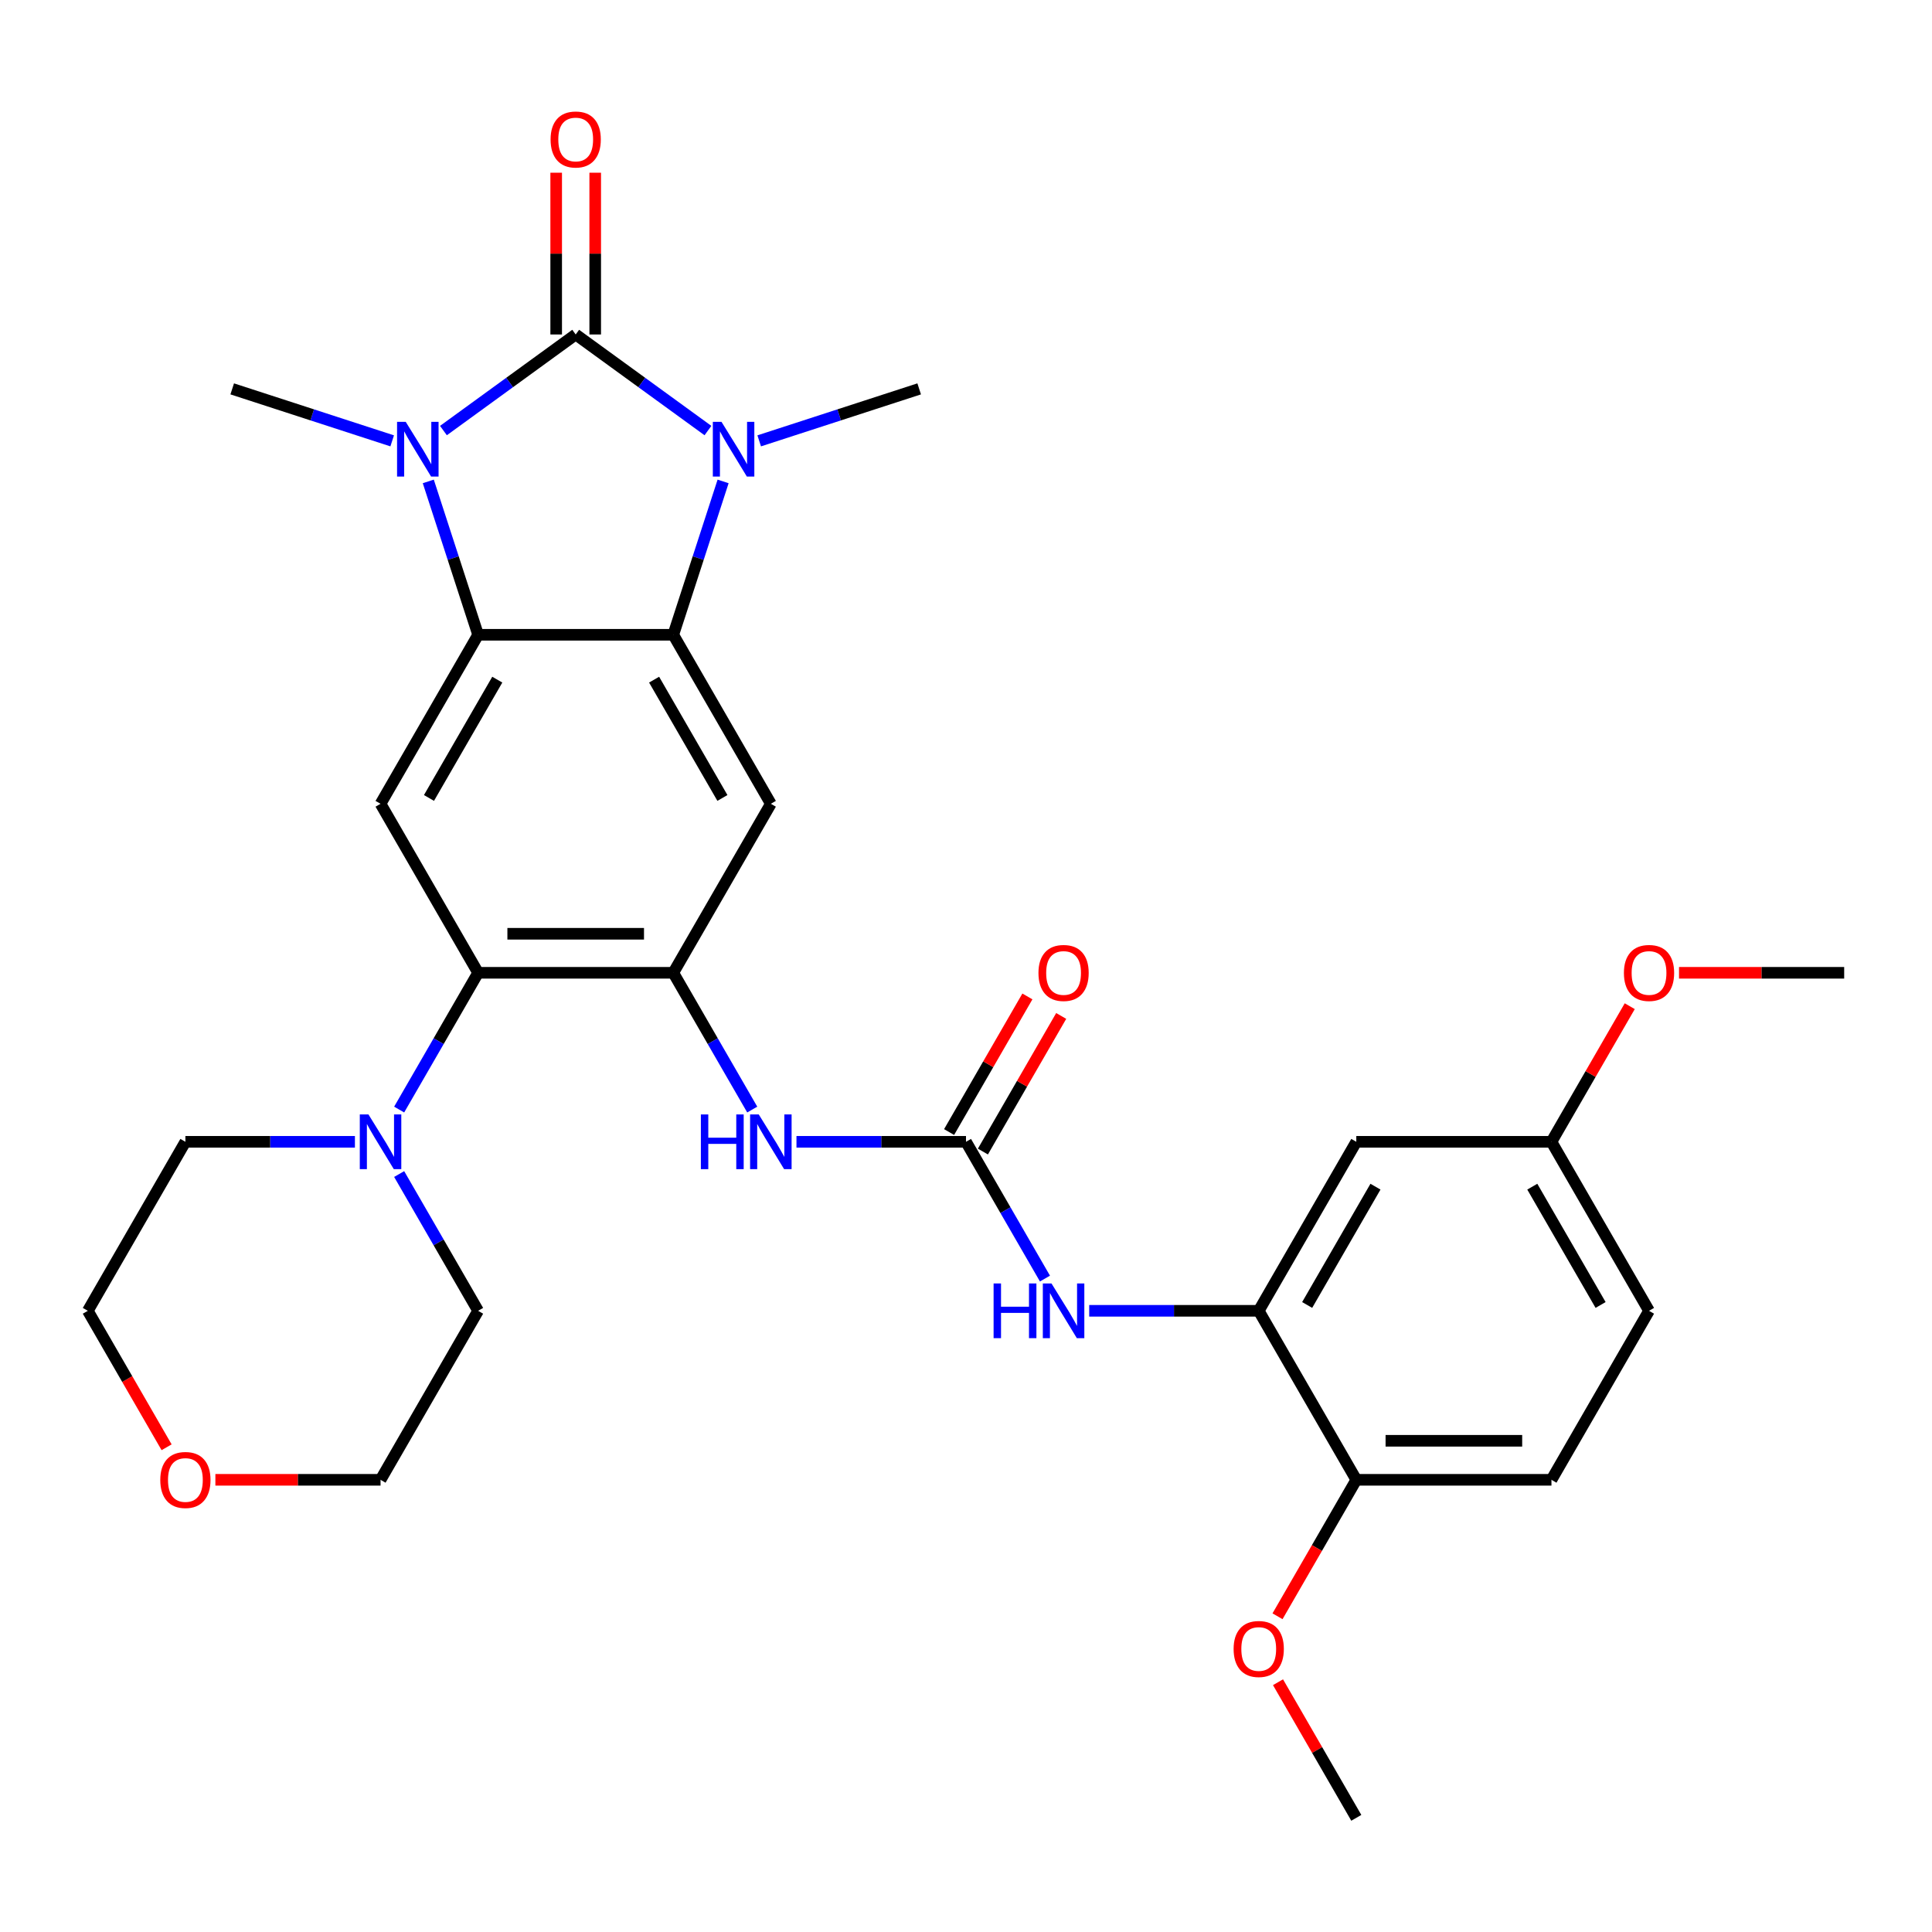 <?xml version='1.0' encoding='iso-8859-1'?>
<svg version='1.1' baseProfile='full'
              xmlns='http://www.w3.org/2000/svg'
                      xmlns:rdkit='http://www.rdkit.org/xml'
                      xmlns:xlink='http://www.w3.org/1999/xlink'
                  xml:space='preserve'
width='1000px' height='1000px' viewBox='0 0 1000 1000'>
<!-- END OF HEADER -->
<rect style='opacity:1.0;fill:#FFFFFF;stroke:none' width='1000' height='1000' x='0' y='0'> </rect>
<path class='bond-0' d='M 297.98,173.124 L 332.207,197.992' style='fill:none;fill-rule:evenodd;stroke:#000000;stroke-width:6px;stroke-linecap:butt;stroke-linejoin:miter;stroke-opacity:1' />
<path class='bond-0' d='M 332.207,197.992 L 366.433,222.859' style='fill:none;fill-rule:evenodd;stroke:#0000FF;stroke-width:6px;stroke-linecap:butt;stroke-linejoin:miter;stroke-opacity:1' />
<path class='bond-1' d='M 297.98,173.124 L 263.753,197.992' style='fill:none;fill-rule:evenodd;stroke:#000000;stroke-width:6px;stroke-linecap:butt;stroke-linejoin:miter;stroke-opacity:1' />
<path class='bond-1' d='M 263.753,197.992 L 229.526,222.859' style='fill:none;fill-rule:evenodd;stroke:#0000FF;stroke-width:6px;stroke-linecap:butt;stroke-linejoin:miter;stroke-opacity:1' />
<path class='bond-13' d='M 308.081,173.124 L 308.081,131.262' style='fill:none;fill-rule:evenodd;stroke:#000000;stroke-width:6px;stroke-linecap:butt;stroke-linejoin:miter;stroke-opacity:1' />
<path class='bond-13' d='M 308.081,131.262 L 308.081,89.399' style='fill:none;fill-rule:evenodd;stroke:#FF0000;stroke-width:6px;stroke-linecap:butt;stroke-linejoin:miter;stroke-opacity:1' />
<path class='bond-13' d='M 287.879,173.124 L 287.879,131.262' style='fill:none;fill-rule:evenodd;stroke:#000000;stroke-width:6px;stroke-linecap:butt;stroke-linejoin:miter;stroke-opacity:1' />
<path class='bond-13' d='M 287.879,131.262 L 287.879,89.399' style='fill:none;fill-rule:evenodd;stroke:#FF0000;stroke-width:6px;stroke-linecap:butt;stroke-linejoin:miter;stroke-opacity:1' />
<path class='bond-2' d='M 374.277,249.182 L 361.381,288.872' style='fill:none;fill-rule:evenodd;stroke:#0000FF;stroke-width:6px;stroke-linecap:butt;stroke-linejoin:miter;stroke-opacity:1' />
<path class='bond-2' d='M 361.381,288.872 L 348.485,328.563' style='fill:none;fill-rule:evenodd;stroke:#000000;stroke-width:6px;stroke-linecap:butt;stroke-linejoin:miter;stroke-opacity:1' />
<path class='bond-20' d='M 392.964,228.186 L 434.364,214.735' style='fill:none;fill-rule:evenodd;stroke:#0000FF;stroke-width:6px;stroke-linecap:butt;stroke-linejoin:miter;stroke-opacity:1' />
<path class='bond-20' d='M 434.364,214.735 L 475.765,201.283' style='fill:none;fill-rule:evenodd;stroke:#000000;stroke-width:6px;stroke-linecap:butt;stroke-linejoin:miter;stroke-opacity:1' />
<path class='bond-3' d='M 221.682,249.182 L 234.579,288.872' style='fill:none;fill-rule:evenodd;stroke:#0000FF;stroke-width:6px;stroke-linecap:butt;stroke-linejoin:miter;stroke-opacity:1' />
<path class='bond-3' d='M 234.579,288.872 L 247.475,328.563' style='fill:none;fill-rule:evenodd;stroke:#000000;stroke-width:6px;stroke-linecap:butt;stroke-linejoin:miter;stroke-opacity:1' />
<path class='bond-21' d='M 202.996,228.186 L 161.595,214.735' style='fill:none;fill-rule:evenodd;stroke:#0000FF;stroke-width:6px;stroke-linecap:butt;stroke-linejoin:miter;stroke-opacity:1' />
<path class='bond-21' d='M 161.595,214.735 L 120.195,201.283' style='fill:none;fill-rule:evenodd;stroke:#000000;stroke-width:6px;stroke-linecap:butt;stroke-linejoin:miter;stroke-opacity:1' />
<path class='bond-5' d='M 348.485,328.563 L 398.99,416.04' style='fill:none;fill-rule:evenodd;stroke:#000000;stroke-width:6px;stroke-linecap:butt;stroke-linejoin:miter;stroke-opacity:1' />
<path class='bond-5' d='M 338.565,351.785 L 373.919,413.02' style='fill:none;fill-rule:evenodd;stroke:#000000;stroke-width:6px;stroke-linecap:butt;stroke-linejoin:miter;stroke-opacity:1' />
<path class='bond-31' d='M 348.485,328.563 L 247.475,328.563' style='fill:none;fill-rule:evenodd;stroke:#000000;stroke-width:6px;stroke-linecap:butt;stroke-linejoin:miter;stroke-opacity:1' />
<path class='bond-6' d='M 247.475,328.563 L 196.97,416.04' style='fill:none;fill-rule:evenodd;stroke:#000000;stroke-width:6px;stroke-linecap:butt;stroke-linejoin:miter;stroke-opacity:1' />
<path class='bond-6' d='M 257.394,351.785 L 222.041,413.02' style='fill:none;fill-rule:evenodd;stroke:#000000;stroke-width:6px;stroke-linecap:butt;stroke-linejoin:miter;stroke-opacity:1' />
<path class='bond-4' d='M 348.485,503.517 L 398.99,416.04' style='fill:none;fill-rule:evenodd;stroke:#000000;stroke-width:6px;stroke-linecap:butt;stroke-linejoin:miter;stroke-opacity:1' />
<path class='bond-9' d='M 348.485,503.517 L 368.921,538.913' style='fill:none;fill-rule:evenodd;stroke:#000000;stroke-width:6px;stroke-linecap:butt;stroke-linejoin:miter;stroke-opacity:1' />
<path class='bond-9' d='M 368.921,538.913 L 389.357,574.31' style='fill:none;fill-rule:evenodd;stroke:#0000FF;stroke-width:6px;stroke-linecap:butt;stroke-linejoin:miter;stroke-opacity:1' />
<path class='bond-32' d='M 348.485,503.517 L 247.475,503.517' style='fill:none;fill-rule:evenodd;stroke:#000000;stroke-width:6px;stroke-linecap:butt;stroke-linejoin:miter;stroke-opacity:1' />
<path class='bond-32' d='M 333.333,483.315 L 262.626,483.315' style='fill:none;fill-rule:evenodd;stroke:#000000;stroke-width:6px;stroke-linecap:butt;stroke-linejoin:miter;stroke-opacity:1' />
<path class='bond-7' d='M 196.97,416.04 L 247.475,503.517' style='fill:none;fill-rule:evenodd;stroke:#000000;stroke-width:6px;stroke-linecap:butt;stroke-linejoin:miter;stroke-opacity:1' />
<path class='bond-10' d='M 247.475,503.517 L 227.039,538.913' style='fill:none;fill-rule:evenodd;stroke:#000000;stroke-width:6px;stroke-linecap:butt;stroke-linejoin:miter;stroke-opacity:1' />
<path class='bond-10' d='M 227.039,538.913 L 206.603,574.31' style='fill:none;fill-rule:evenodd;stroke:#0000FF;stroke-width:6px;stroke-linecap:butt;stroke-linejoin:miter;stroke-opacity:1' />
<path class='bond-8' d='M 500,590.995 L 456.128,590.995' style='fill:none;fill-rule:evenodd;stroke:#000000;stroke-width:6px;stroke-linecap:butt;stroke-linejoin:miter;stroke-opacity:1' />
<path class='bond-8' d='M 456.128,590.995 L 412.255,590.995' style='fill:none;fill-rule:evenodd;stroke:#0000FF;stroke-width:6px;stroke-linecap:butt;stroke-linejoin:miter;stroke-opacity:1' />
<path class='bond-12' d='M 500,590.995 L 520.436,626.391' style='fill:none;fill-rule:evenodd;stroke:#000000;stroke-width:6px;stroke-linecap:butt;stroke-linejoin:miter;stroke-opacity:1' />
<path class='bond-12' d='M 520.436,626.391 L 540.872,661.787' style='fill:none;fill-rule:evenodd;stroke:#0000FF;stroke-width:6px;stroke-linecap:butt;stroke-linejoin:miter;stroke-opacity:1' />
<path class='bond-16' d='M 508.748,596.045 L 529.01,560.949' style='fill:none;fill-rule:evenodd;stroke:#000000;stroke-width:6px;stroke-linecap:butt;stroke-linejoin:miter;stroke-opacity:1' />
<path class='bond-16' d='M 529.01,560.949 L 549.273,525.853' style='fill:none;fill-rule:evenodd;stroke:#FF0000;stroke-width:6px;stroke-linecap:butt;stroke-linejoin:miter;stroke-opacity:1' />
<path class='bond-16' d='M 491.252,585.944 L 511.515,550.848' style='fill:none;fill-rule:evenodd;stroke:#000000;stroke-width:6px;stroke-linecap:butt;stroke-linejoin:miter;stroke-opacity:1' />
<path class='bond-16' d='M 511.515,550.848 L 531.778,515.752' style='fill:none;fill-rule:evenodd;stroke:#FF0000;stroke-width:6px;stroke-linecap:butt;stroke-linejoin:miter;stroke-opacity:1' />
<path class='bond-24' d='M 206.603,607.68 L 227.039,643.076' style='fill:none;fill-rule:evenodd;stroke:#0000FF;stroke-width:6px;stroke-linecap:butt;stroke-linejoin:miter;stroke-opacity:1' />
<path class='bond-24' d='M 227.039,643.076 L 247.475,678.472' style='fill:none;fill-rule:evenodd;stroke:#000000;stroke-width:6px;stroke-linecap:butt;stroke-linejoin:miter;stroke-opacity:1' />
<path class='bond-25' d='M 183.704,590.995 L 139.832,590.995' style='fill:none;fill-rule:evenodd;stroke:#0000FF;stroke-width:6px;stroke-linecap:butt;stroke-linejoin:miter;stroke-opacity:1' />
<path class='bond-25' d='M 139.832,590.995 L 95.96,590.995' style='fill:none;fill-rule:evenodd;stroke:#000000;stroke-width:6px;stroke-linecap:butt;stroke-linejoin:miter;stroke-opacity:1' />
<path class='bond-11' d='M 651.515,678.472 L 607.643,678.472' style='fill:none;fill-rule:evenodd;stroke:#000000;stroke-width:6px;stroke-linecap:butt;stroke-linejoin:miter;stroke-opacity:1' />
<path class='bond-11' d='M 607.643,678.472 L 563.77,678.472' style='fill:none;fill-rule:evenodd;stroke:#0000FF;stroke-width:6px;stroke-linecap:butt;stroke-linejoin:miter;stroke-opacity:1' />
<path class='bond-14' d='M 651.515,678.472 L 702.02,590.995' style='fill:none;fill-rule:evenodd;stroke:#000000;stroke-width:6px;stroke-linecap:butt;stroke-linejoin:miter;stroke-opacity:1' />
<path class='bond-14' d='M 676.586,675.451 L 711.94,614.217' style='fill:none;fill-rule:evenodd;stroke:#000000;stroke-width:6px;stroke-linecap:butt;stroke-linejoin:miter;stroke-opacity:1' />
<path class='bond-15' d='M 651.515,678.472 L 702.02,765.949' style='fill:none;fill-rule:evenodd;stroke:#000000;stroke-width:6px;stroke-linecap:butt;stroke-linejoin:miter;stroke-opacity:1' />
<path class='bond-19' d='M 702.02,590.995 L 803.03,590.995' style='fill:none;fill-rule:evenodd;stroke:#000000;stroke-width:6px;stroke-linecap:butt;stroke-linejoin:miter;stroke-opacity:1' />
<path class='bond-18' d='M 702.02,765.949 L 803.03,765.949' style='fill:none;fill-rule:evenodd;stroke:#000000;stroke-width:6px;stroke-linecap:butt;stroke-linejoin:miter;stroke-opacity:1' />
<path class='bond-18' d='M 717.172,745.747 L 787.879,745.747' style='fill:none;fill-rule:evenodd;stroke:#000000;stroke-width:6px;stroke-linecap:butt;stroke-linejoin:miter;stroke-opacity:1' />
<path class='bond-23' d='M 702.02,765.949 L 681.63,801.265' style='fill:none;fill-rule:evenodd;stroke:#000000;stroke-width:6px;stroke-linecap:butt;stroke-linejoin:miter;stroke-opacity:1' />
<path class='bond-23' d='M 681.63,801.265 L 661.241,836.581' style='fill:none;fill-rule:evenodd;stroke:#FF0000;stroke-width:6px;stroke-linecap:butt;stroke-linejoin:miter;stroke-opacity:1' />
<path class='bond-17' d='M 86.234,749.104 L 65.844,713.788' style='fill:none;fill-rule:evenodd;stroke:#FF0000;stroke-width:6px;stroke-linecap:butt;stroke-linejoin:miter;stroke-opacity:1' />
<path class='bond-17' d='M 65.844,713.788 L 45.455,678.472' style='fill:none;fill-rule:evenodd;stroke:#000000;stroke-width:6px;stroke-linecap:butt;stroke-linejoin:miter;stroke-opacity:1' />
<path class='bond-33' d='M 111.485,765.949 L 154.227,765.949' style='fill:none;fill-rule:evenodd;stroke:#FF0000;stroke-width:6px;stroke-linecap:butt;stroke-linejoin:miter;stroke-opacity:1' />
<path class='bond-33' d='M 154.227,765.949 L 196.97,765.949' style='fill:none;fill-rule:evenodd;stroke:#000000;stroke-width:6px;stroke-linecap:butt;stroke-linejoin:miter;stroke-opacity:1' />
<path class='bond-22' d='M 803.03,765.949 L 853.535,678.472' style='fill:none;fill-rule:evenodd;stroke:#000000;stroke-width:6px;stroke-linecap:butt;stroke-linejoin:miter;stroke-opacity:1' />
<path class='bond-26' d='M 803.03,590.995 L 823.293,555.899' style='fill:none;fill-rule:evenodd;stroke:#000000;stroke-width:6px;stroke-linecap:butt;stroke-linejoin:miter;stroke-opacity:1' />
<path class='bond-26' d='M 823.293,555.899 L 843.556,520.803' style='fill:none;fill-rule:evenodd;stroke:#FF0000;stroke-width:6px;stroke-linecap:butt;stroke-linejoin:miter;stroke-opacity:1' />
<path class='bond-34' d='M 803.03,590.995 L 853.535,678.472' style='fill:none;fill-rule:evenodd;stroke:#000000;stroke-width:6px;stroke-linecap:butt;stroke-linejoin:miter;stroke-opacity:1' />
<path class='bond-34' d='M 793.111,614.217 L 828.464,675.451' style='fill:none;fill-rule:evenodd;stroke:#000000;stroke-width:6px;stroke-linecap:butt;stroke-linejoin:miter;stroke-opacity:1' />
<path class='bond-29' d='M 661.495,870.712 L 681.757,905.808' style='fill:none;fill-rule:evenodd;stroke:#FF0000;stroke-width:6px;stroke-linecap:butt;stroke-linejoin:miter;stroke-opacity:1' />
<path class='bond-29' d='M 681.757,905.808 L 702.02,940.904' style='fill:none;fill-rule:evenodd;stroke:#000000;stroke-width:6px;stroke-linecap:butt;stroke-linejoin:miter;stroke-opacity:1' />
<path class='bond-27' d='M 247.475,678.472 L 196.97,765.949' style='fill:none;fill-rule:evenodd;stroke:#000000;stroke-width:6px;stroke-linecap:butt;stroke-linejoin:miter;stroke-opacity:1' />
<path class='bond-28' d='M 95.96,590.995 L 45.455,678.472' style='fill:none;fill-rule:evenodd;stroke:#000000;stroke-width:6px;stroke-linecap:butt;stroke-linejoin:miter;stroke-opacity:1' />
<path class='bond-30' d='M 869.061,503.517 L 911.803,503.517' style='fill:none;fill-rule:evenodd;stroke:#FF0000;stroke-width:6px;stroke-linecap:butt;stroke-linejoin:miter;stroke-opacity:1' />
<path class='bond-30' d='M 911.803,503.517 L 954.545,503.517' style='fill:none;fill-rule:evenodd;stroke:#000000;stroke-width:6px;stroke-linecap:butt;stroke-linejoin:miter;stroke-opacity:1' />
<path  class='atom-1' d='M 373.439 218.337
L 382.719 233.337
Q 383.639 234.817, 385.119 237.497
Q 386.599 240.177, 386.679 240.337
L 386.679 218.337
L 390.439 218.337
L 390.439 246.657
L 386.559 246.657
L 376.599 230.257
Q 375.439 228.337, 374.199 226.137
Q 372.999 223.937, 372.639 223.257
L 372.639 246.657
L 368.959 246.657
L 368.959 218.337
L 373.439 218.337
' fill='#0000FF'/>
<path  class='atom-2' d='M 210.001 218.337
L 219.281 233.337
Q 220.201 234.817, 221.681 237.497
Q 223.161 240.177, 223.241 240.337
L 223.241 218.337
L 227.001 218.337
L 227.001 246.657
L 223.121 246.657
L 213.161 230.257
Q 212.001 228.337, 210.761 226.137
Q 209.561 223.937, 209.201 223.257
L 209.201 246.657
L 205.521 246.657
L 205.521 218.337
L 210.001 218.337
' fill='#0000FF'/>
<path  class='atom-10' d='M 362.77 576.835
L 366.61 576.835
L 366.61 588.875
L 381.09 588.875
L 381.09 576.835
L 384.93 576.835
L 384.93 605.155
L 381.09 605.155
L 381.09 592.075
L 366.61 592.075
L 366.61 605.155
L 362.77 605.155
L 362.77 576.835
' fill='#0000FF'/>
<path  class='atom-10' d='M 392.73 576.835
L 402.01 591.835
Q 402.93 593.315, 404.41 595.995
Q 405.89 598.675, 405.97 598.835
L 405.97 576.835
L 409.73 576.835
L 409.73 605.155
L 405.85 605.155
L 395.89 588.755
Q 394.73 586.835, 393.49 584.635
Q 392.29 582.435, 391.93 581.755
L 391.93 605.155
L 388.25 605.155
L 388.25 576.835
L 392.73 576.835
' fill='#0000FF'/>
<path  class='atom-11' d='M 190.71 576.835
L 199.99 591.835
Q 200.91 593.315, 202.39 595.995
Q 203.87 598.675, 203.95 598.835
L 203.95 576.835
L 207.71 576.835
L 207.71 605.155
L 203.83 605.155
L 193.87 588.755
Q 192.71 586.835, 191.47 584.635
Q 190.27 582.435, 189.91 581.755
L 189.91 605.155
L 186.23 605.155
L 186.23 576.835
L 190.71 576.835
' fill='#0000FF'/>
<path  class='atom-13' d='M 514.285 664.312
L 518.125 664.312
L 518.125 676.352
L 532.605 676.352
L 532.605 664.312
L 536.445 664.312
L 536.445 692.632
L 532.605 692.632
L 532.605 679.552
L 518.125 679.552
L 518.125 692.632
L 514.285 692.632
L 514.285 664.312
' fill='#0000FF'/>
<path  class='atom-13' d='M 544.245 664.312
L 553.525 679.312
Q 554.445 680.792, 555.925 683.472
Q 557.405 686.152, 557.485 686.312
L 557.485 664.312
L 561.245 664.312
L 561.245 692.632
L 557.365 692.632
L 547.405 676.232
Q 546.245 674.312, 545.005 672.112
Q 543.805 669.912, 543.445 669.232
L 543.445 692.632
L 539.765 692.632
L 539.765 664.312
L 544.245 664.312
' fill='#0000FF'/>
<path  class='atom-14' d='M 284.98 72.194
Q 284.98 65.394, 288.34 61.594
Q 291.7 57.794, 297.98 57.794
Q 304.26 57.794, 307.62 61.594
Q 310.98 65.394, 310.98 72.194
Q 310.98 79.074, 307.58 82.994
Q 304.18 86.874, 297.98 86.874
Q 291.74 86.874, 288.34 82.994
Q 284.98 79.114, 284.98 72.194
M 297.98 83.674
Q 302.3 83.674, 304.62 80.794
Q 306.98 77.874, 306.98 72.194
Q 306.98 66.634, 304.62 63.834
Q 302.3 60.994, 297.98 60.994
Q 293.66 60.994, 291.3 63.794
Q 288.98 66.594, 288.98 72.194
Q 288.98 77.914, 291.3 80.794
Q 293.66 83.674, 297.98 83.674
' fill='#FF0000'/>
<path  class='atom-17' d='M 537.505 503.597
Q 537.505 496.797, 540.865 492.997
Q 544.225 489.197, 550.505 489.197
Q 556.785 489.197, 560.145 492.997
Q 563.505 496.797, 563.505 503.597
Q 563.505 510.477, 560.105 514.397
Q 556.705 518.277, 550.505 518.277
Q 544.265 518.277, 540.865 514.397
Q 537.505 510.517, 537.505 503.597
M 550.505 515.077
Q 554.825 515.077, 557.145 512.197
Q 559.505 509.277, 559.505 503.597
Q 559.505 498.037, 557.145 495.237
Q 554.825 492.397, 550.505 492.397
Q 546.185 492.397, 543.825 495.197
Q 541.505 497.997, 541.505 503.597
Q 541.505 509.317, 543.825 512.197
Q 546.185 515.077, 550.505 515.077
' fill='#FF0000'/>
<path  class='atom-18' d='M 82.96 766.029
Q 82.96 759.229, 86.32 755.429
Q 89.68 751.629, 95.96 751.629
Q 102.24 751.629, 105.6 755.429
Q 108.96 759.229, 108.96 766.029
Q 108.96 772.909, 105.56 776.829
Q 102.16 780.709, 95.96 780.709
Q 89.72 780.709, 86.32 776.829
Q 82.96 772.949, 82.96 766.029
M 95.96 777.509
Q 100.28 777.509, 102.6 774.629
Q 104.96 771.709, 104.96 766.029
Q 104.96 760.469, 102.6 757.669
Q 100.28 754.829, 95.96 754.829
Q 91.64 754.829, 89.28 757.629
Q 86.96 760.429, 86.96 766.029
Q 86.96 771.749, 89.28 774.629
Q 91.64 777.509, 95.96 777.509
' fill='#FF0000'/>
<path  class='atom-24' d='M 638.515 853.507
Q 638.515 846.707, 641.875 842.907
Q 645.235 839.107, 651.515 839.107
Q 657.795 839.107, 661.155 842.907
Q 664.515 846.707, 664.515 853.507
Q 664.515 860.387, 661.115 864.307
Q 657.715 868.187, 651.515 868.187
Q 645.275 868.187, 641.875 864.307
Q 638.515 860.427, 638.515 853.507
M 651.515 864.987
Q 655.835 864.987, 658.155 862.107
Q 660.515 859.187, 660.515 853.507
Q 660.515 847.947, 658.155 845.147
Q 655.835 842.307, 651.515 842.307
Q 647.195 842.307, 644.835 845.107
Q 642.515 847.907, 642.515 853.507
Q 642.515 859.227, 644.835 862.107
Q 647.195 864.987, 651.515 864.987
' fill='#FF0000'/>
<path  class='atom-27' d='M 840.535 503.597
Q 840.535 496.797, 843.895 492.997
Q 847.255 489.197, 853.535 489.197
Q 859.815 489.197, 863.175 492.997
Q 866.535 496.797, 866.535 503.597
Q 866.535 510.477, 863.135 514.397
Q 859.735 518.277, 853.535 518.277
Q 847.295 518.277, 843.895 514.397
Q 840.535 510.517, 840.535 503.597
M 853.535 515.077
Q 857.855 515.077, 860.175 512.197
Q 862.535 509.277, 862.535 503.597
Q 862.535 498.037, 860.175 495.237
Q 857.855 492.397, 853.535 492.397
Q 849.215 492.397, 846.855 495.197
Q 844.535 497.997, 844.535 503.597
Q 844.535 509.317, 846.855 512.197
Q 849.215 515.077, 853.535 515.077
' fill='#FF0000'/>
</svg>
